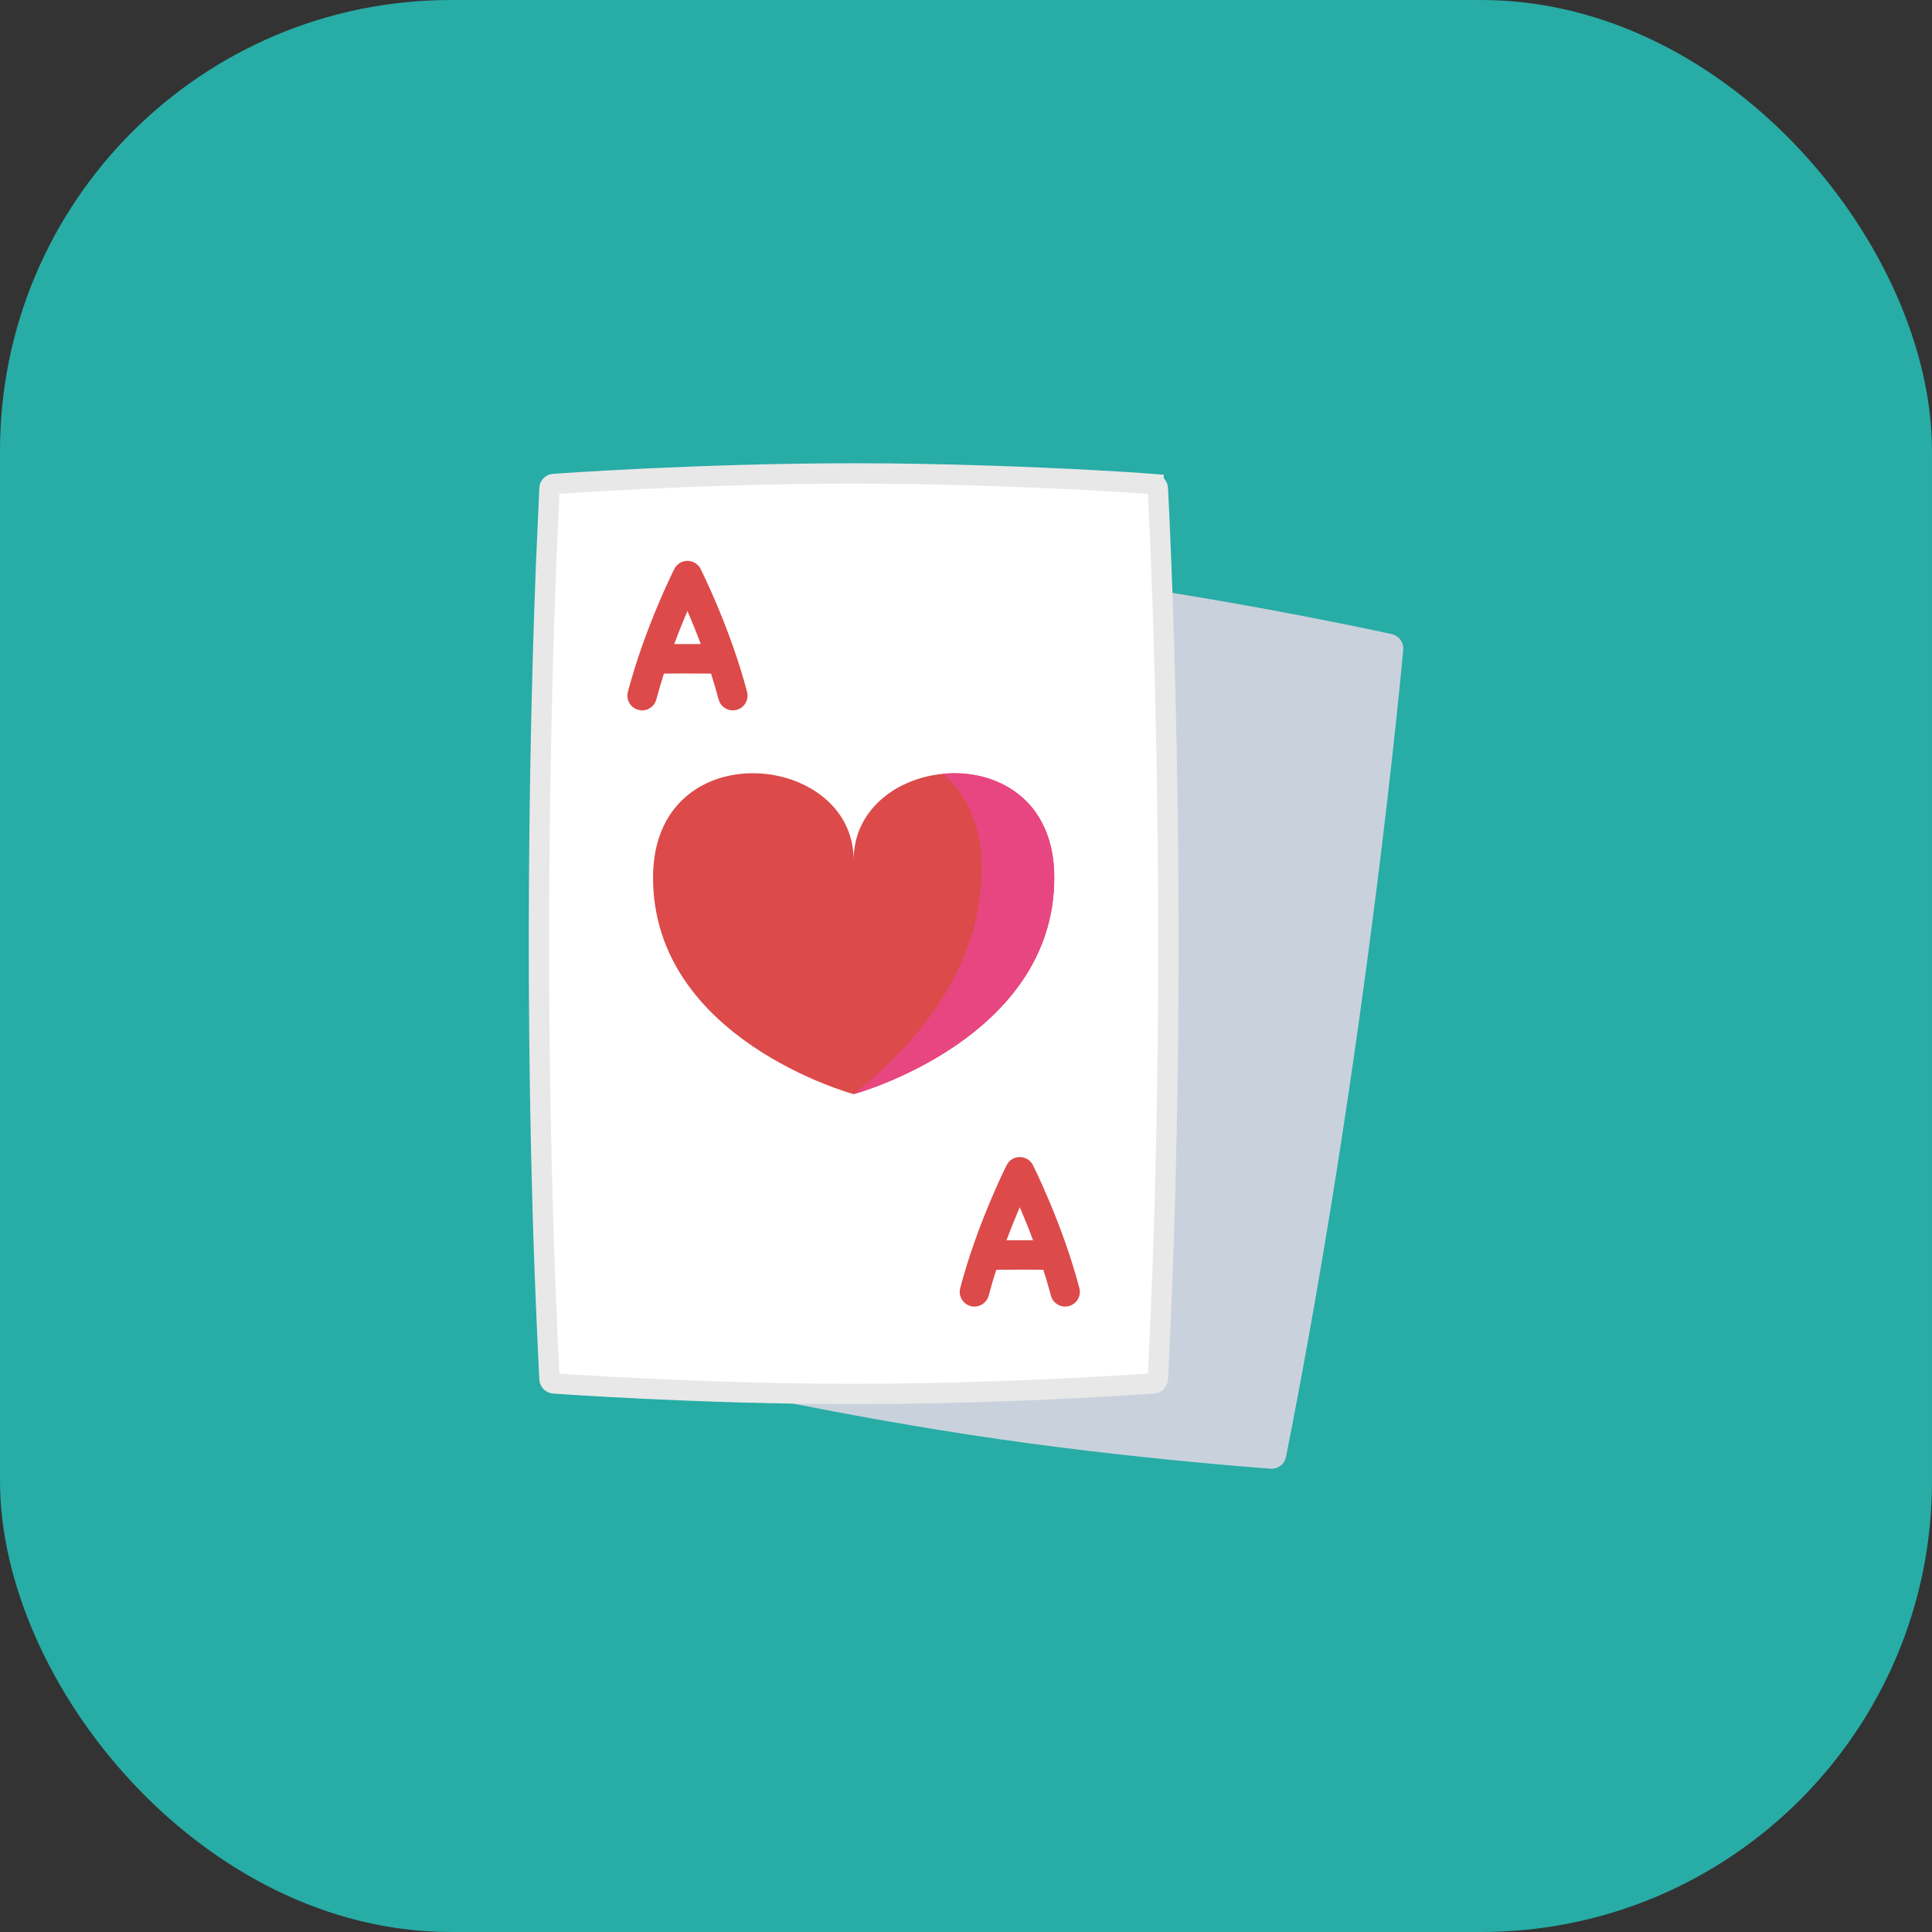 <svg width="60" height="60" viewBox="0 0 60 60" fill="none" xmlns="http://www.w3.org/2000/svg">
<rect x="0" y="0" width="60" height="60" fill="#333333" stroke="none"/>
<rect width="60" height="60" rx="14" fill="#28ACA6"/>
<path d="M43.578 20.18C43.567 20.301 42.481 32.413 39.939 45.244C39.896 45.46 39.707 45.613 39.491 45.613C39.48 45.613 39.469 45.612 39.458 45.611C39.443 45.61 38.816 45.566 37.798 45.474C36.198 45.331 33.633 45.072 30.963 44.685C28.476 44.325 26.125 43.887 24.591 43.583C24.454 43.556 24.336 43.467 24.273 43.342C24.209 43.217 24.206 43.07 24.265 42.942L35.555 18.614C35.641 18.43 35.839 18.323 36.041 18.355C38.226 18.698 40.23 19.08 41.561 19.347C42.581 19.552 43.207 19.69 43.221 19.693C43.446 19.743 43.598 19.951 43.578 20.18Z" fill="#C9D2DC"/>
<path d="M26.511 14.703C29.422 14.703 32.204 14.822 33.958 14.916C35.09 14.978 35.794 15.028 35.826 15.031V15.032C35.88 15.036 35.925 15.069 35.945 15.115L35.957 15.165C35.964 15.294 36.646 27.745 36.022 41.494L35.957 42.829C35.954 42.881 35.922 42.927 35.876 42.949L35.826 42.961C35.796 42.964 35.098 43.014 33.974 43.076C32.221 43.171 29.431 43.291 26.511 43.291C24.104 43.291 21.786 43.209 20.064 43.127C19.203 43.087 18.49 43.046 17.991 43.015C17.742 43 17.545 42.986 17.41 42.977C17.343 42.972 17.291 42.969 17.255 42.966C17.237 42.965 17.223 42.964 17.213 42.963C17.203 42.963 17.198 42.962 17.198 42.962L17.196 42.961L17.146 42.949C17.116 42.934 17.091 42.909 17.077 42.878L17.065 42.829L17.001 41.494C16.538 31.291 16.793 21.803 16.959 17.535L17.065 15.165C17.069 15.094 17.125 15.037 17.195 15.031C17.293 15.024 21.725 14.703 26.511 14.703Z" fill="white" stroke="#E8E8E8" stroke-width="0.632"/>
<path d="M20.618 20.919C20.95 20.916 21.497 20.912 22.082 20.919C22.165 21.18 22.244 21.449 22.316 21.72C22.37 21.925 22.555 22.061 22.758 22.061C22.796 22.061 22.835 22.056 22.874 22.046C23.119 21.982 23.265 21.732 23.201 21.487C22.685 19.524 21.796 17.744 21.759 17.67C21.681 17.515 21.523 17.418 21.35 17.418C21.177 17.418 21.019 17.515 20.941 17.67C20.904 17.744 20.015 19.524 19.5 21.487C19.435 21.732 19.581 21.982 19.826 22.046C20.07 22.11 20.32 21.964 20.384 21.72C20.456 21.449 20.535 21.181 20.618 20.919ZM21.35 18.975C21.476 19.267 21.619 19.616 21.763 20.001C21.458 19.999 21.174 20 20.938 20.002C21.082 19.616 21.225 19.267 21.35 18.975Z" fill="#DC4A4A"/>
<path d="M33.521 40.003C33.005 38.04 32.117 36.26 32.079 36.185C32.002 36.031 31.843 35.933 31.67 35.933C31.497 35.933 31.339 36.031 31.262 36.185C31.224 36.26 30.336 38.04 29.82 40.003C29.756 40.247 29.902 40.497 30.146 40.562C30.39 40.626 30.64 40.48 30.705 40.235C30.776 39.965 30.855 39.696 30.939 39.435C31.27 39.431 31.818 39.427 32.402 39.435C32.486 39.696 32.565 39.964 32.636 40.235C32.69 40.441 32.875 40.577 33.078 40.577C33.117 40.577 33.156 40.572 33.195 40.562C33.439 40.497 33.585 40.247 33.521 40.003ZM31.258 38.517C31.402 38.132 31.545 37.783 31.67 37.491C31.796 37.783 31.939 38.132 32.083 38.517C31.779 38.515 31.494 38.516 31.258 38.517Z" fill="#DC4A4A"/>
<path d="M32.742 27.253C32.742 32.254 26.608 33.953 26.512 33.98C26.512 33.98 26.512 33.98 26.511 33.98C26.511 33.98 20.281 32.294 20.281 27.253C20.281 22.728 26.511 23.32 26.511 26.712C26.511 25.143 27.845 24.173 29.279 24.032C30.943 23.868 32.742 24.822 32.742 27.253Z" fill="#DC4A4A"/>
<path d="M32.741 27.253C32.741 32.254 26.608 33.953 26.512 33.98C28.432 32.454 30.484 30.09 30.484 26.969C30.484 25.606 29.998 24.643 29.278 24.032C30.942 23.868 32.741 24.822 32.741 27.253Z" fill="#E84680"/>
</svg>
